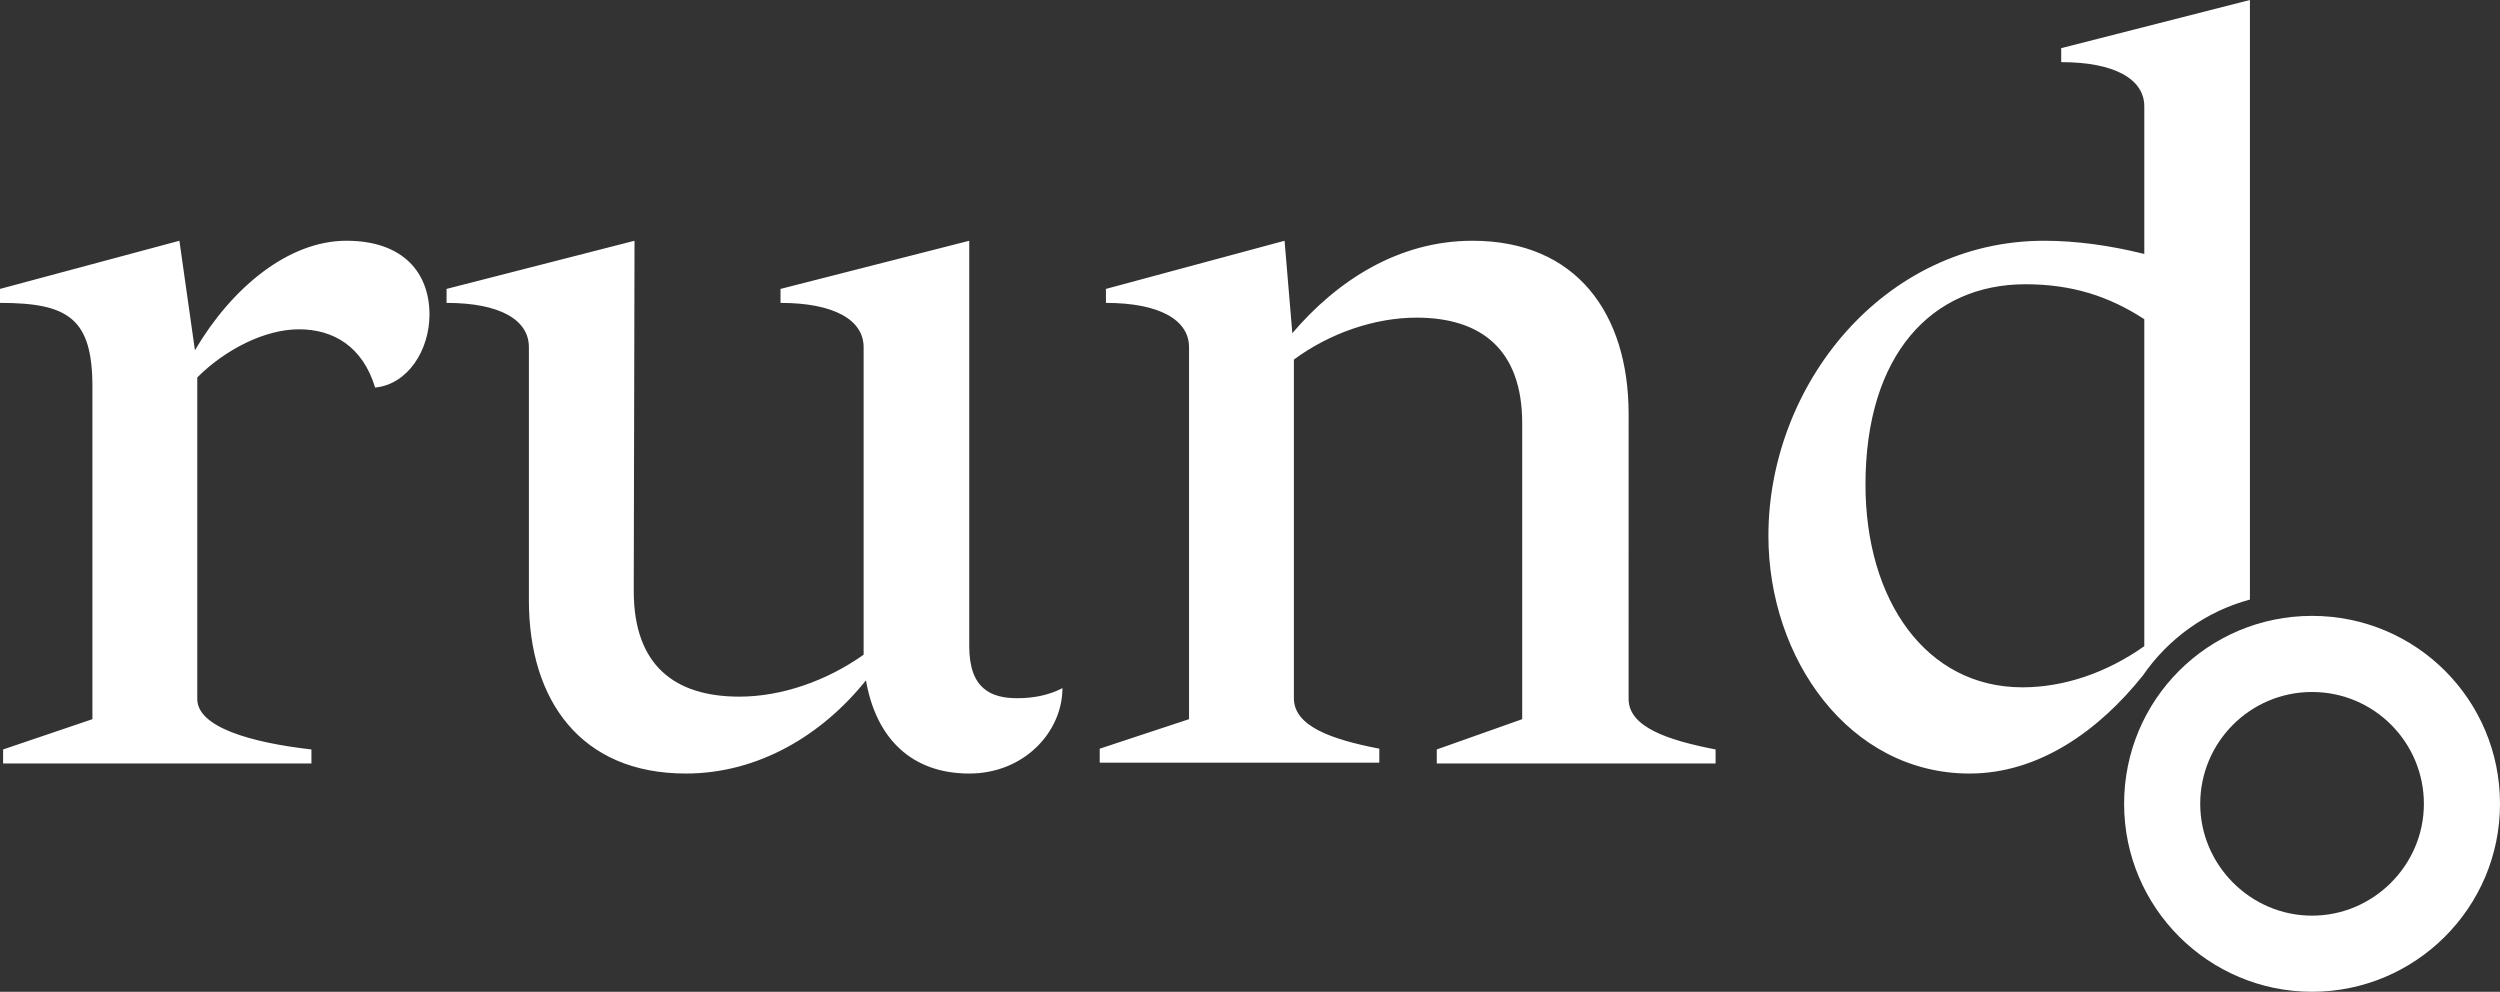 <?xml version="1.0" encoding="utf-8"?>
<!-- Generator: Adobe Illustrator 28.0.0, SVG Export Plug-In . SVG Version: 6.00 Build 0)  -->
<svg version="1.1"
	 id="svg5218" xmlns:dc="http://purl.org/dc/elements/1.1/" xmlns:inkscape="http://www.inkscape.org/namespaces/inkscape" xmlns:rdf="http://www.w3.org/1999/02/22-rdf-syntax-ns#" xmlns:sodipodi="http://sodipodi.sourceforge.net/DTD/sodipodi-0.dtd" xmlns:svg="http://www.w3.org/2000/svg" xmlns:cc="http://creativecommons.org/ns#"
	 xmlns="http://www.w3.org/2000/svg" xmlns:xlink="http://www.w3.org/1999/xlink" x="0px" y="0px" viewBox="0 0 321.9 127.7"
	 style="enable-background:new 0 0 321.9 127.7;" xml:space="preserve">
<rect x="0" y="0" width="321.9" height="127.7" fill="#333333" stroke="none"/>
<style type="text/css">
	.st0{fill:#FFFFFF;}
</style>
<sodipodi:namedview  bordercolor="#666666" borderopacity="1.0" id="base" inkscape:current-layer="layer1" inkscape:cx="300.23968" inkscape:cy="295.44169" inkscape:document-rotation="0" inkscape:document-units="mm" inkscape:pageopacity="0.0" inkscape:pageshadow="2" inkscape:window-height="1002" inkscape:window-maximized="1" inkscape:window-width="1920" inkscape:window-x="-8" inkscape:window-y="-8" inkscape:zoom="1.2703612" pagecolor="#ffffff" showgrid="false">
	</sodipodi:namedview>
<g>
	<g id="text835">
		<path class="st0" d="M289.7,0l-24.3,6.2V8c6.9,0,10.7,2.2,10.7,5.7v19c-4.4-1.1-8.8-1.7-12.9-1.7c-20.7,0-35.5,18.6-35.5,38
			c0,15.8,10.4,30.6,25.9,30.6c9,0,16.7-5.6,22.3-12.6c3.3-4.8,8.2-8.3,13.8-9.8V0z M23.1,31L0,37.2V39c8.8,0,11.9,2,11.9,10.8v42.8
			L0.4,96.5v1.8h39.7v-1.8c-7.9-0.9-14.7-2.9-14.7-6.5V48.6c3.6-3.6,8.7-6.2,13.1-6.2s8.2,2.2,9.8,7.5c4.2-0.4,7-4.8,7-9.4
			c0-5.3-3.3-9.5-10.7-9.5c-7.5,0-14.8,6.1-19.5,14.1L23.1,31z M81.7,31l-24.2,6.2V39c6.9,0,10.6,2.2,10.6,5.7v32.6
			c0,12.9,6.7,22.3,20.2,22.3c9.4,0,17.6-5,23.2-12c1.3,7.5,5.9,12,13.3,12c7.1,0,12-5.4,12-11c-1.7,0.9-3.7,1.3-5.8,1.3
			c-3.4,0-6.2-1.2-6.2-6.7V31l-24.3,6.2V39c6.9,0,10.7,2.2,10.7,5.7v38.7v0.9c-4.8,3.4-10.6,5.4-16,5.4c-8.3,0-13.6-4-13.6-13.6
			L81.7,31L81.7,31z M165.4,31l-23,6.2V39c6.9,0,10.7,2.2,10.7,5.7v47.9l-11.5,3.8v1.8h36v-1.8c-6.2-1.2-11-2.9-11-6.5V46.3
			c4.6-3.4,10.4-5.4,15.8-5.4c8.3,0,13.6,4.1,13.6,13.6v38.1l-11,3.9v1.8h35.9v-1.8c-6.2-1.2-11.2-2.9-11.2-6.5V53.3
			c0-12.9-6.7-22.3-20.1-22.3c-9.5,0-17.4,5.1-23.2,11.9L165.4,31z M260.8,36.6c5.9,0,10.7,1.5,15.3,4.5v42.1
			c-4.8,3.4-10.3,5.3-15.7,5.3c-12.4,0-20.2-11.2-20.2-26.1C240.2,45.7,248.7,36.6,260.8,36.6z"/>
	</g>
	<g id="path3340-0-9-4-5-7-6">
		<path class="st0" d="M297.7,127.7c-13.3,0-24.2-10.8-24.2-24.2s10.8-24.2,24.2-24.2s24.2,10.8,24.2,24.2S311,127.7,297.7,127.7z
			 M297.7,89.1c-8,0-14.4,6.5-14.4,14.4s6.5,14.4,14.4,14.4s14.4-6.5,14.4-14.4S305.7,89.1,297.7,89.1z"/>
	</g>
</g>
</svg>
